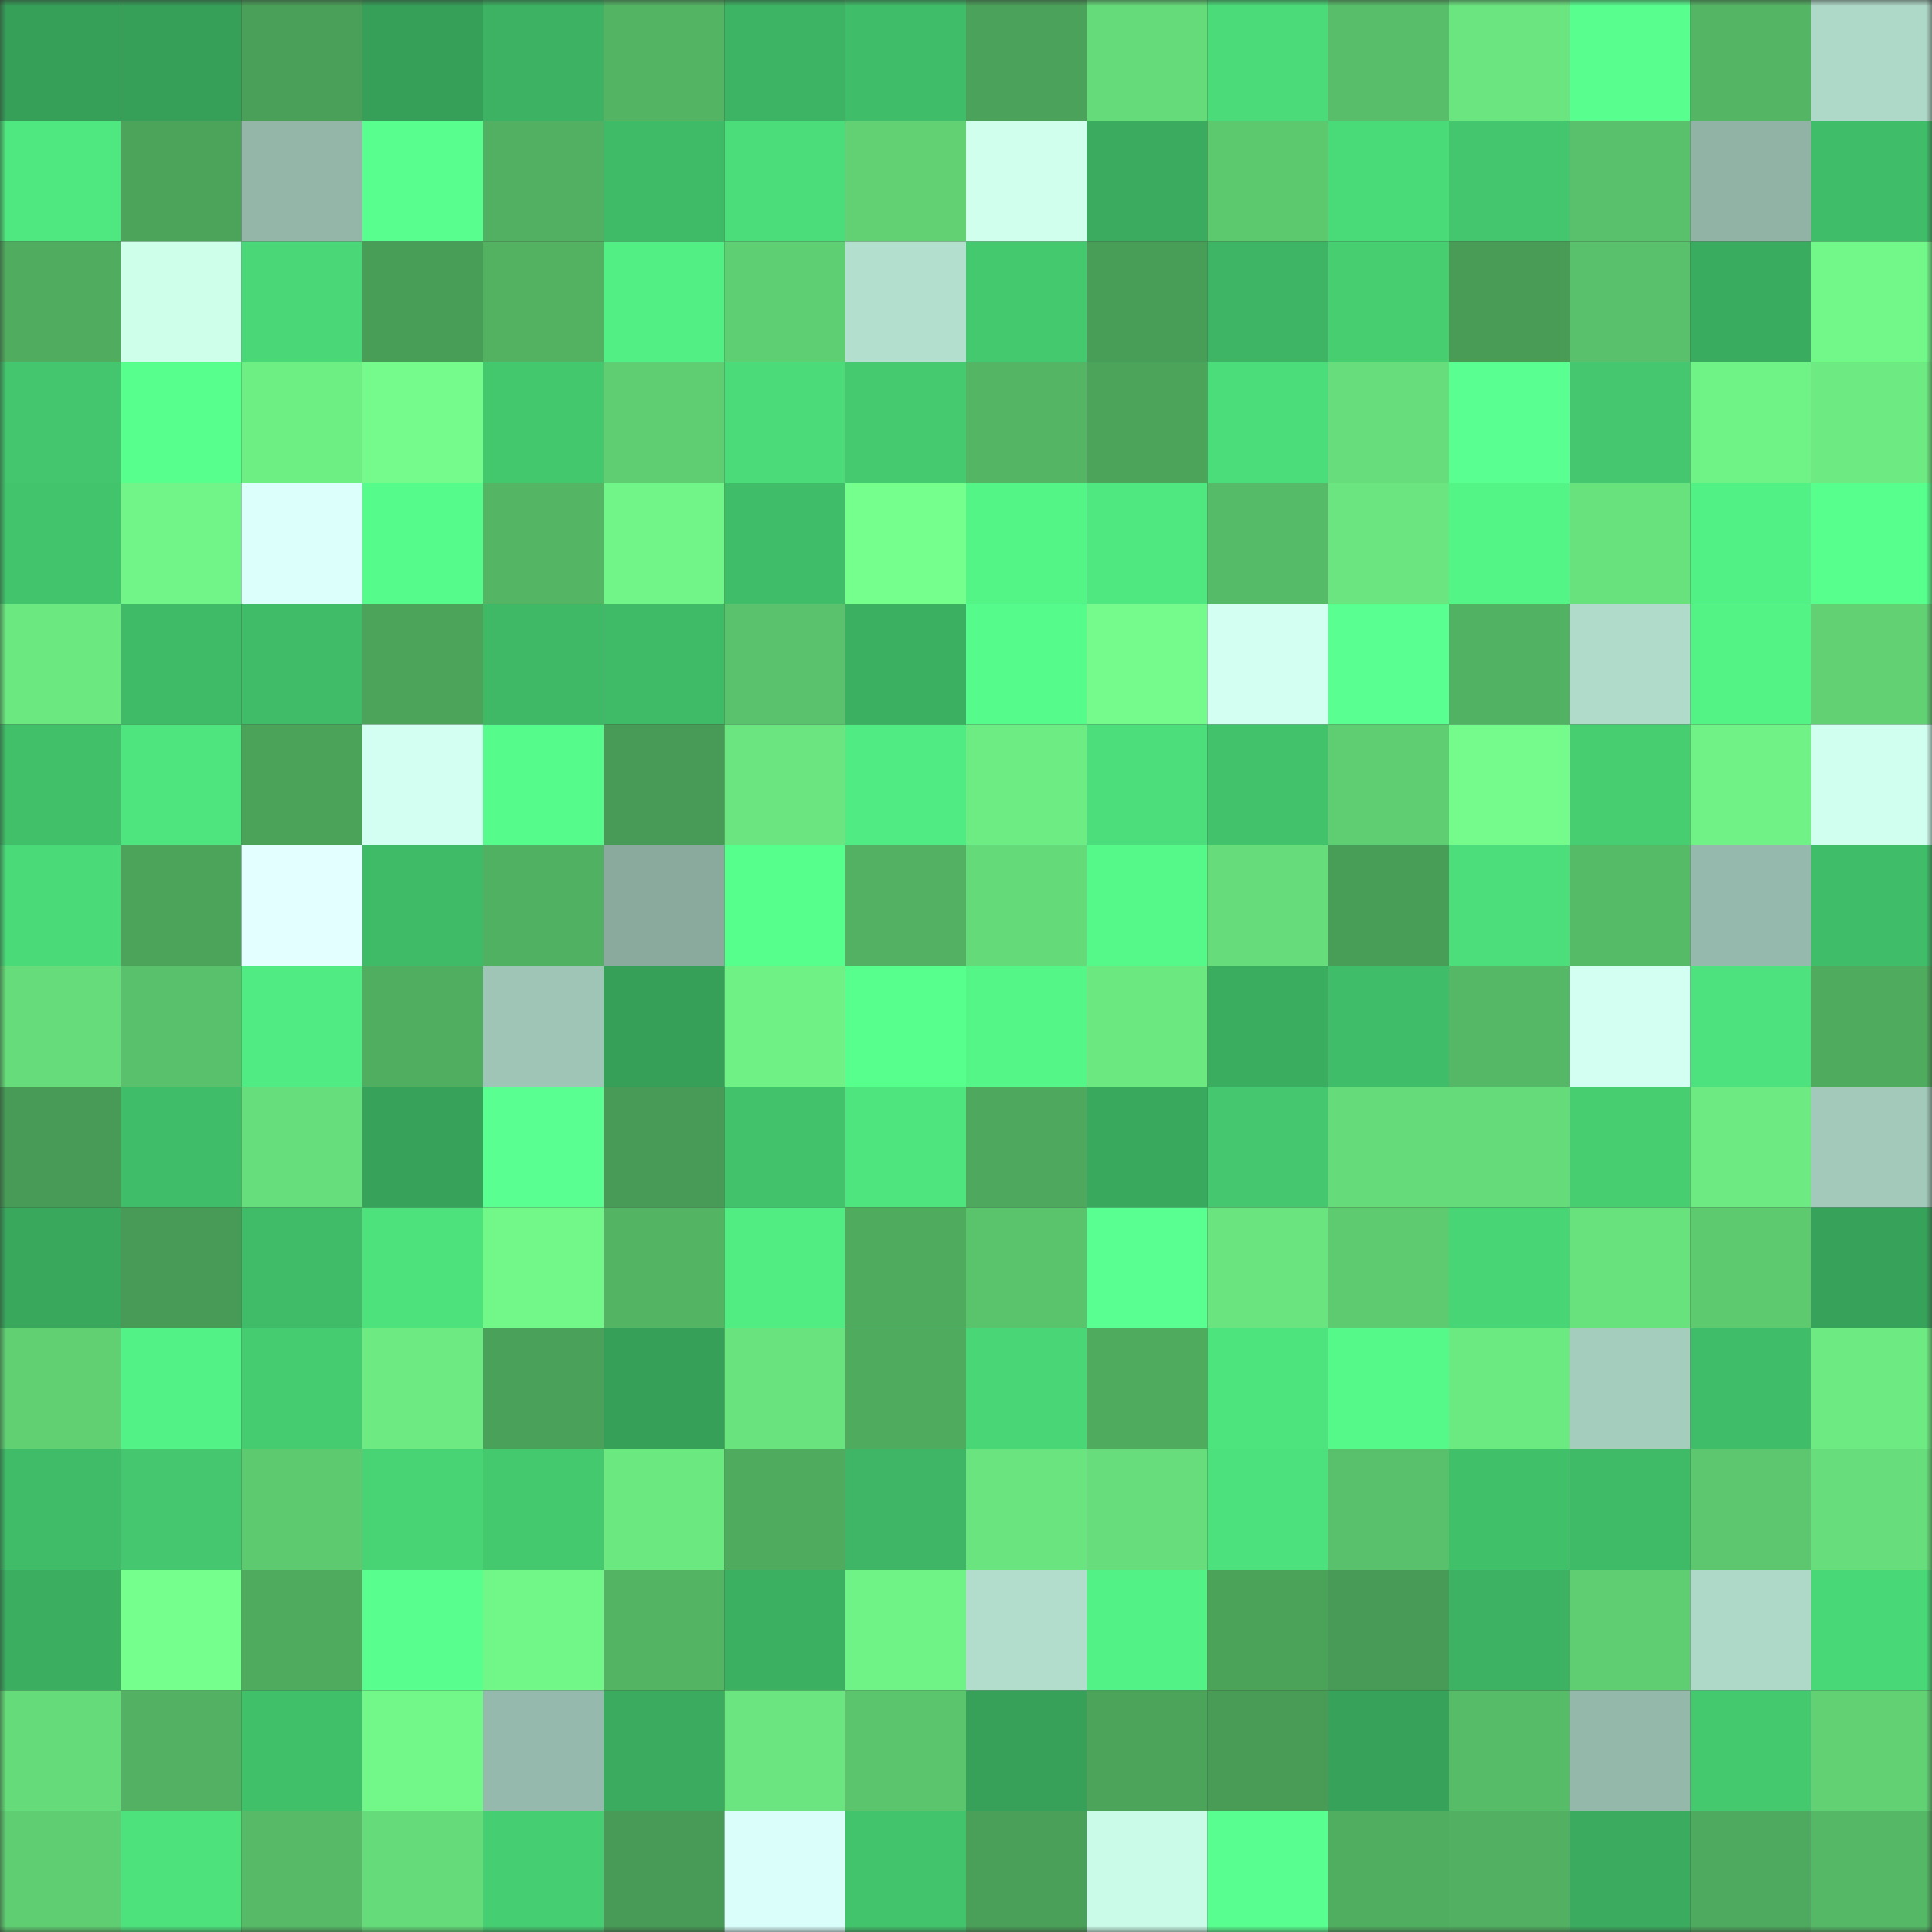 <svg viewBox="0 0 160 160" fill="none" role="img" xmlns="http://www.w3.org/2000/svg" width="240" height="240" name="lens%2Cgrom7.lens"><rect x="0" y="0" width="160" height="160" fill="#333333" stroke="none"/><mask id="985899988" mask-type="alpha" maskUnits="userSpaceOnUse" x="0" y="0" width="160" height="160"><rect width="160" height="160" fill="#FFFFFF"></rect></mask><g mask="url(#985899988)"><rect x="0" y="0" width="10" height="10" fill="#369f58"></rect><rect x="10" y="0" width="10" height="10" fill="#369f58"></rect><rect x="20" y="0" width="10" height="10" fill="#4aa058"></rect><rect x="30" y="0" width="10" height="10" fill="#369f58"></rect><rect x="40" y="0" width="10" height="10" fill="#3cb262"></rect><rect x="50" y="0" width="10" height="10" fill="#53b464"></rect><rect x="60" y="0" width="10" height="10" fill="#3db463"></rect><rect x="70" y="0" width="10" height="10" fill="#40bd68"></rect><rect x="80" y="0" width="10" height="10" fill="#4ba25a"></rect><rect x="90" y="0" width="10" height="10" fill="#65db79"></rect><rect x="100" y="0" width="10" height="10" fill="#4bdc79"></rect><rect x="110" y="0" width="10" height="10" fill="#58be69"></rect><rect x="120" y="0" width="10" height="10" fill="#6ae57f"></rect><rect x="130" y="0" width="10" height="10" fill="#58ff8f"></rect><rect x="140" y="0" width="10" height="10" fill="#54b665"></rect><rect x="150" y="0" width="10" height="10" fill="#aed8c7"></rect><rect x="0" y="10" width="10" height="10" fill="#4fe880"></rect><rect x="10" y="10" width="10" height="10" fill="#4ca45b"></rect><rect x="20" y="10" width="10" height="10" fill="#93b6a9"></rect><rect x="30" y="10" width="10" height="10" fill="#58ff8f"></rect><rect x="40" y="10" width="10" height="10" fill="#51b062"></rect><rect x="50" y="10" width="10" height="10" fill="#3fba66"></rect><rect x="60" y="10" width="10" height="10" fill="#4bdd7a"></rect><rect x="70" y="10" width="10" height="10" fill="#61d174"></rect><rect x="80" y="10" width="10" height="10" fill="#d0ffee"></rect><rect x="90" y="10" width="10" height="10" fill="#3bac5f"></rect><rect x="100" y="10" width="10" height="10" fill="#5cc96f"></rect><rect x="110" y="10" width="10" height="10" fill="#4adb79"></rect><rect x="120" y="10" width="10" height="10" fill="#43c66e"></rect><rect x="130" y="10" width="10" height="10" fill="#59c16b"></rect><rect x="140" y="10" width="10" height="10" fill="#90b3a5"></rect><rect x="150" y="10" width="10" height="10" fill="#40bd68"></rect><rect x="0" y="20" width="10" height="10" fill="#50ad60"></rect><rect x="10" y="20" width="10" height="10" fill="#cdffeb"></rect><rect x="20" y="20" width="10" height="10" fill="#49d777"></rect><rect x="30" y="20" width="10" height="10" fill="#499e57"></rect><rect x="40" y="20" width="10" height="10" fill="#52b262"></rect><rect x="50" y="20" width="10" height="10" fill="#51ef84"></rect><rect x="60" y="20" width="10" height="10" fill="#5fcf73"></rect><rect x="70" y="20" width="10" height="10" fill="#b3dfce"></rect><rect x="80" y="20" width="10" height="10" fill="#44c96f"></rect><rect x="90" y="20" width="10" height="10" fill="#499e57"></rect><rect x="100" y="20" width="10" height="10" fill="#3eb564"></rect><rect x="110" y="20" width="10" height="10" fill="#46ce71"></rect><rect x="120" y="20" width="10" height="10" fill="#489c56"></rect><rect x="130" y="20" width="10" height="10" fill="#59c16b"></rect><rect x="140" y="20" width="10" height="10" fill="#3aac5f"></rect><rect x="150" y="20" width="10" height="10" fill="#72f889"></rect><rect x="0" y="30" width="10" height="10" fill="#43c66e"></rect><rect x="10" y="30" width="10" height="10" fill="#57ff8d"></rect><rect x="20" y="30" width="10" height="10" fill="#6eef84"></rect><rect x="30" y="30" width="10" height="10" fill="#74fb8b"></rect><rect x="40" y="30" width="10" height="10" fill="#44c86e"></rect><rect x="50" y="30" width="10" height="10" fill="#5fce72"></rect><rect x="60" y="30" width="10" height="10" fill="#4bdc79"></rect><rect x="70" y="30" width="10" height="10" fill="#45ca70"></rect><rect x="80" y="30" width="10" height="10" fill="#54b664"></rect><rect x="90" y="30" width="10" height="10" fill="#4ca45b"></rect><rect x="100" y="30" width="10" height="10" fill="#4bdd7a"></rect><rect x="110" y="30" width="10" height="10" fill="#67de7b"></rect><rect x="120" y="30" width="10" height="10" fill="#59ff91"></rect><rect x="130" y="30" width="10" height="10" fill="#44c76e"></rect><rect x="140" y="30" width="10" height="10" fill="#70f386"></rect><rect x="150" y="30" width="10" height="10" fill="#6deb82"></rect><rect x="0" y="40" width="10" height="10" fill="#42c46c"></rect><rect x="10" y="40" width="10" height="10" fill="#71f588"></rect><rect x="20" y="40" width="10" height="10" fill="#dcfffc"></rect><rect x="30" y="40" width="10" height="10" fill="#56fc8b"></rect><rect x="40" y="40" width="10" height="10" fill="#54b665"></rect><rect x="50" y="40" width="10" height="10" fill="#71f588"></rect><rect x="60" y="40" width="10" height="10" fill="#40bd68"></rect><rect x="70" y="40" width="10" height="10" fill="#75ff8d"></rect><rect x="80" y="40" width="10" height="10" fill="#53f587"></rect><rect x="90" y="40" width="10" height="10" fill="#4fe880"></rect><rect x="100" y="40" width="10" height="10" fill="#56bb68"></rect><rect x="110" y="40" width="10" height="10" fill="#6ae57f"></rect><rect x="120" y="40" width="10" height="10" fill="#53f587"></rect><rect x="130" y="40" width="10" height="10" fill="#68e27d"></rect><rect x="140" y="40" width="10" height="10" fill="#52f185"></rect><rect x="150" y="40" width="10" height="10" fill="#57ff8d"></rect><rect x="0" y="50" width="10" height="10" fill="#6be880"></rect><rect x="10" y="50" width="10" height="10" fill="#3fba66"></rect><rect x="20" y="50" width="10" height="10" fill="#40bc68"></rect><rect x="30" y="50" width="10" height="10" fill="#4ca45b"></rect><rect x="40" y="50" width="10" height="10" fill="#3fb966"></rect><rect x="50" y="50" width="10" height="10" fill="#3fba66"></rect><rect x="60" y="50" width="10" height="10" fill="#5ac26c"></rect><rect x="70" y="50" width="10" height="10" fill="#3cb061"></rect><rect x="80" y="50" width="10" height="10" fill="#55fc8b"></rect><rect x="90" y="50" width="10" height="10" fill="#74fb8b"></rect><rect x="100" y="50" width="10" height="10" fill="#d2fff1"></rect><rect x="110" y="50" width="10" height="10" fill="#59ff91"></rect><rect x="120" y="50" width="10" height="10" fill="#52b263"></rect><rect x="130" y="50" width="10" height="10" fill="#b0dbcb"></rect><rect x="140" y="50" width="10" height="10" fill="#53f386"></rect><rect x="150" y="50" width="10" height="10" fill="#61d174"></rect><rect x="0" y="60" width="10" height="10" fill="#41bf69"></rect><rect x="10" y="60" width="10" height="10" fill="#4ee57e"></rect><rect x="20" y="60" width="10" height="10" fill="#4ba35a"></rect><rect x="30" y="60" width="10" height="10" fill="#d3fff2"></rect><rect x="40" y="60" width="10" height="10" fill="#55fb8b"></rect><rect x="50" y="60" width="10" height="10" fill="#479b56"></rect><rect x="60" y="60" width="10" height="10" fill="#6ae57f"></rect><rect x="70" y="60" width="10" height="10" fill="#50eb82"></rect><rect x="80" y="60" width="10" height="10" fill="#6dec83"></rect><rect x="90" y="60" width="10" height="10" fill="#4bde7b"></rect><rect x="100" y="60" width="10" height="10" fill="#42c36b"></rect><rect x="110" y="60" width="10" height="10" fill="#5fce72"></rect><rect x="120" y="60" width="10" height="10" fill="#74fb8b"></rect><rect x="130" y="60" width="10" height="10" fill="#46ce71"></rect><rect x="140" y="60" width="10" height="10" fill="#70f286"></rect><rect x="150" y="60" width="10" height="10" fill="#d0ffef"></rect><rect x="0" y="70" width="10" height="10" fill="#4ada78"></rect><rect x="10" y="70" width="10" height="10" fill="#4ca45b"></rect><rect x="20" y="70" width="10" height="10" fill="#e4ffff"></rect><rect x="30" y="70" width="10" height="10" fill="#3fba66"></rect><rect x="40" y="70" width="10" height="10" fill="#51b162"></rect><rect x="50" y="70" width="10" height="10" fill="#89aa9d"></rect><rect x="60" y="70" width="10" height="10" fill="#56fe8c"></rect><rect x="70" y="70" width="10" height="10" fill="#52b162"></rect><rect x="80" y="70" width="10" height="10" fill="#64da79"></rect><rect x="90" y="70" width="10" height="10" fill="#54f989"></rect><rect x="100" y="70" width="10" height="10" fill="#66dc7a"></rect><rect x="110" y="70" width="10" height="10" fill="#499e57"></rect><rect x="120" y="70" width="10" height="10" fill="#4bde7a"></rect><rect x="130" y="70" width="10" height="10" fill="#56bb67"></rect><rect x="140" y="70" width="10" height="10" fill="#95b9ac"></rect><rect x="150" y="70" width="10" height="10" fill="#40bd68"></rect><rect x="0" y="80" width="10" height="10" fill="#66dc7a"></rect><rect x="10" y="80" width="10" height="10" fill="#59c16b"></rect><rect x="20" y="80" width="10" height="10" fill="#50eb82"></rect><rect x="30" y="80" width="10" height="10" fill="#50ae60"></rect><rect x="40" y="80" width="10" height="10" fill="#9ec5b6"></rect><rect x="50" y="80" width="10" height="10" fill="#369f58"></rect><rect x="60" y="80" width="10" height="10" fill="#6ff185"></rect><rect x="70" y="80" width="10" height="10" fill="#57ff8d"></rect><rect x="80" y="80" width="10" height="10" fill="#54f688"></rect><rect x="90" y="80" width="10" height="10" fill="#6be880"></rect><rect x="100" y="80" width="10" height="10" fill="#3bad5f"></rect><rect x="110" y="80" width="10" height="10" fill="#40bd68"></rect><rect x="120" y="80" width="10" height="10" fill="#55b866"></rect><rect x="130" y="80" width="10" height="10" fill="#d3fff2"></rect><rect x="140" y="80" width="10" height="10" fill="#4de27d"></rect><rect x="150" y="80" width="10" height="10" fill="#4fab5e"></rect><rect x="0" y="90" width="10" height="10" fill="#489b56"></rect><rect x="10" y="90" width="10" height="10" fill="#40bd68"></rect><rect x="20" y="90" width="10" height="10" fill="#66de7b"></rect><rect x="30" y="90" width="10" height="10" fill="#37a25a"></rect><rect x="40" y="90" width="10" height="10" fill="#5aff92"></rect><rect x="50" y="90" width="10" height="10" fill="#479b56"></rect><rect x="60" y="90" width="10" height="10" fill="#42c36b"></rect><rect x="70" y="90" width="10" height="10" fill="#4ee57e"></rect><rect x="80" y="90" width="10" height="10" fill="#4ea85d"></rect><rect x="90" y="90" width="10" height="10" fill="#39a95d"></rect><rect x="100" y="90" width="10" height="10" fill="#44c76e"></rect><rect x="110" y="90" width="10" height="10" fill="#65db79"></rect><rect x="120" y="90" width="10" height="10" fill="#65dc79"></rect><rect x="130" y="90" width="10" height="10" fill="#46ce71"></rect><rect x="140" y="90" width="10" height="10" fill="#6deb82"></rect><rect x="150" y="90" width="10" height="10" fill="#a2c9ba"></rect><rect x="0" y="100" width="10" height="10" fill="#39a85d"></rect><rect x="10" y="100" width="10" height="10" fill="#479b56"></rect><rect x="20" y="100" width="10" height="10" fill="#40bc68"></rect><rect x="30" y="100" width="10" height="10" fill="#4de27c"></rect><rect x="40" y="100" width="10" height="10" fill="#72f889"></rect><rect x="50" y="100" width="10" height="10" fill="#53b464"></rect><rect x="60" y="100" width="10" height="10" fill="#51ed83"></rect><rect x="70" y="100" width="10" height="10" fill="#4fab5e"></rect><rect x="80" y="100" width="10" height="10" fill="#5ac46d"></rect><rect x="90" y="100" width="10" height="10" fill="#59ff91"></rect><rect x="100" y="100" width="10" height="10" fill="#69e47e"></rect><rect x="110" y="100" width="10" height="10" fill="#5ecb70"></rect><rect x="120" y="100" width="10" height="10" fill="#48d576"></rect><rect x="130" y="100" width="10" height="10" fill="#68e27d"></rect><rect x="140" y="100" width="10" height="10" fill="#5dca70"></rect><rect x="150" y="100" width="10" height="10" fill="#37a25a"></rect><rect x="0" y="110" width="10" height="10" fill="#60d073"></rect><rect x="10" y="110" width="10" height="10" fill="#52f286"></rect><rect x="20" y="110" width="10" height="10" fill="#45cb70"></rect><rect x="30" y="110" width="10" height="10" fill="#6deb82"></rect><rect x="40" y="110" width="10" height="10" fill="#4aa159"></rect><rect x="50" y="110" width="10" height="10" fill="#369f58"></rect><rect x="60" y="110" width="10" height="10" fill="#69e37e"></rect><rect x="70" y="110" width="10" height="10" fill="#4fab5e"></rect><rect x="80" y="110" width="10" height="10" fill="#49d676"></rect><rect x="90" y="110" width="10" height="10" fill="#4fab5e"></rect><rect x="100" y="110" width="10" height="10" fill="#4de37d"></rect><rect x="110" y="110" width="10" height="10" fill="#54f989"></rect><rect x="120" y="110" width="10" height="10" fill="#6cea82"></rect><rect x="130" y="110" width="10" height="10" fill="#a5cdbe"></rect><rect x="140" y="110" width="10" height="10" fill="#40bd68"></rect><rect x="150" y="110" width="10" height="10" fill="#6deb82"></rect><rect x="0" y="120" width="10" height="10" fill="#40bc68"></rect><rect x="10" y="120" width="10" height="10" fill="#44c76e"></rect><rect x="20" y="120" width="10" height="10" fill="#5dca70"></rect><rect x="30" y="120" width="10" height="10" fill="#48d475"></rect><rect x="40" y="120" width="10" height="10" fill="#44c96f"></rect><rect x="50" y="120" width="10" height="10" fill="#6be880"></rect><rect x="60" y="120" width="10" height="10" fill="#4fac5f"></rect><rect x="70" y="120" width="10" height="10" fill="#3eb665"></rect><rect x="80" y="120" width="10" height="10" fill="#69e47e"></rect><rect x="90" y="120" width="10" height="10" fill="#67de7b"></rect><rect x="100" y="120" width="10" height="10" fill="#4ce17c"></rect><rect x="110" y="120" width="10" height="10" fill="#59c16b"></rect><rect x="120" y="120" width="10" height="10" fill="#41c06a"></rect><rect x="130" y="120" width="10" height="10" fill="#3fba66"></rect><rect x="140" y="120" width="10" height="10" fill="#5cc76e"></rect><rect x="150" y="120" width="10" height="10" fill="#67de7b"></rect><rect x="0" y="130" width="10" height="10" fill="#3bae60"></rect><rect x="10" y="130" width="10" height="10" fill="#75ff8d"></rect><rect x="20" y="130" width="10" height="10" fill="#4fac5f"></rect><rect x="30" y="130" width="10" height="10" fill="#58ff8f"></rect><rect x="40" y="130" width="10" height="10" fill="#71f688"></rect><rect x="50" y="130" width="10" height="10" fill="#53b464"></rect><rect x="60" y="130" width="10" height="10" fill="#3cb061"></rect><rect x="70" y="130" width="10" height="10" fill="#6ff286"></rect><rect x="80" y="130" width="10" height="10" fill="#b2ddcd"></rect><rect x="90" y="130" width="10" height="10" fill="#52f286"></rect><rect x="100" y="130" width="10" height="10" fill="#4ba35a"></rect><rect x="110" y="130" width="10" height="10" fill="#479b56"></rect><rect x="120" y="130" width="10" height="10" fill="#3cb262"></rect><rect x="130" y="130" width="10" height="10" fill="#5fce72"></rect><rect x="140" y="130" width="10" height="10" fill="#aed8c7"></rect><rect x="150" y="130" width="10" height="10" fill="#49d877"></rect><rect x="0" y="140" width="10" height="10" fill="#65dc79"></rect><rect x="10" y="140" width="10" height="10" fill="#52b162"></rect><rect x="20" y="140" width="10" height="10" fill="#41c06a"></rect><rect x="30" y="140" width="10" height="10" fill="#72f889"></rect><rect x="40" y="140" width="10" height="10" fill="#95b9ac"></rect><rect x="50" y="140" width="10" height="10" fill="#3bac5f"></rect><rect x="60" y="140" width="10" height="10" fill="#6ae57f"></rect><rect x="70" y="140" width="10" height="10" fill="#5bc56d"></rect><rect x="80" y="140" width="10" height="10" fill="#37a159"></rect><rect x="90" y="140" width="10" height="10" fill="#4ca45b"></rect><rect x="100" y="140" width="10" height="10" fill="#489c56"></rect><rect x="110" y="140" width="10" height="10" fill="#37a25a"></rect><rect x="120" y="140" width="10" height="10" fill="#57bc68"></rect><rect x="130" y="140" width="10" height="10" fill="#94b8aa"></rect><rect x="140" y="140" width="10" height="10" fill="#44c96f"></rect><rect x="150" y="140" width="10" height="10" fill="#61d174"></rect><rect x="0" y="150" width="10" height="10" fill="#5fce72"></rect><rect x="10" y="150" width="10" height="10" fill="#4de27c"></rect><rect x="20" y="150" width="10" height="10" fill="#56ba67"></rect><rect x="30" y="150" width="10" height="10" fill="#65db79"></rect><rect x="40" y="150" width="10" height="10" fill="#46ce72"></rect><rect x="50" y="150" width="10" height="10" fill="#479b56"></rect><rect x="60" y="150" width="10" height="10" fill="#dafffb"></rect><rect x="70" y="150" width="10" height="10" fill="#42c46c"></rect><rect x="80" y="150" width="10" height="10" fill="#4aa058"></rect><rect x="90" y="150" width="10" height="10" fill="#cafbe8"></rect><rect x="100" y="150" width="10" height="10" fill="#58ff90"></rect><rect x="110" y="150" width="10" height="10" fill="#50ae60"></rect><rect x="120" y="150" width="10" height="10" fill="#51b061"></rect><rect x="130" y="150" width="10" height="10" fill="#3bac5f"></rect><rect x="140" y="150" width="10" height="10" fill="#4eaa5e"></rect><rect x="150" y="150" width="10" height="10" fill="#55b866"></rect></g></svg>